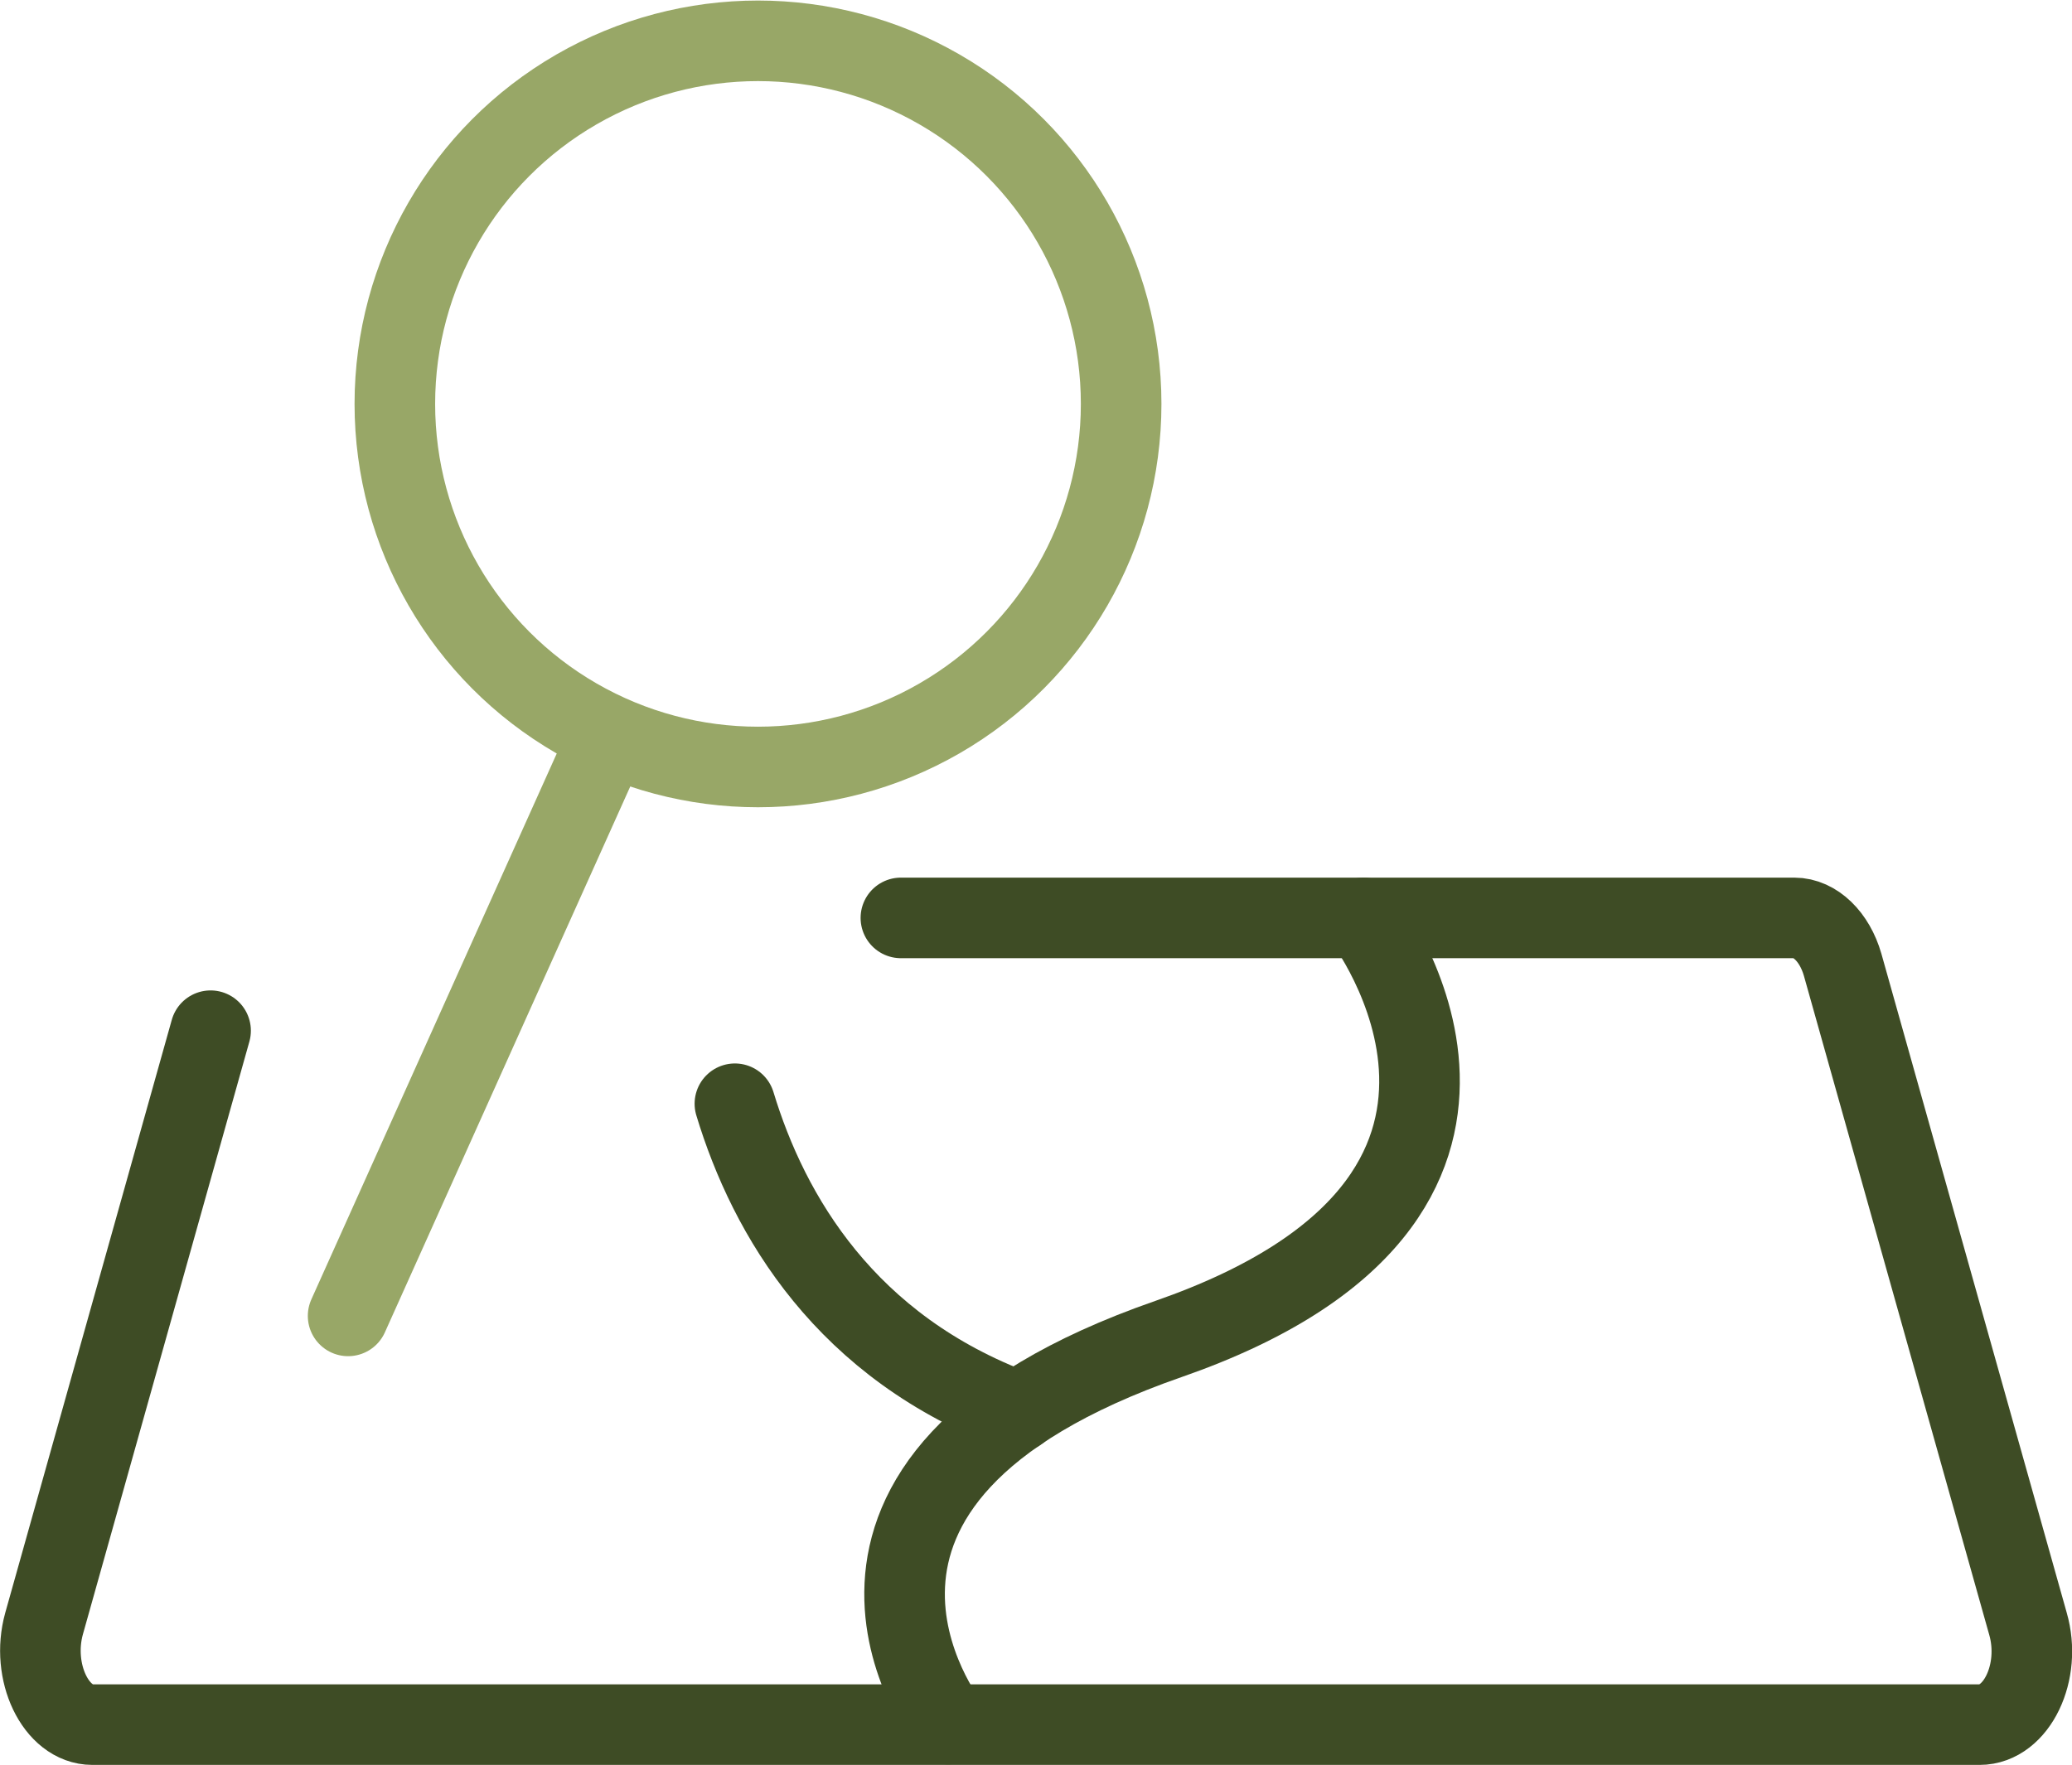 <?xml version="1.0" encoding="UTF-8"?>
<svg id="Ebene_2" data-name="Ebene 2" xmlns="http://www.w3.org/2000/svg" viewBox="0 0 38.57 32.86">
  <defs>
    <style>
      .cls-1 {
        stroke: #3e4c25;
      }

      .cls-1, .cls-2 {
        fill: none;
        stroke-linecap: round;
        stroke-miterlimit: 10;
        stroke-width: 1.5px;
      }

      .cls-2 {
        stroke: #98a767;
      }
    </style>
  </defs>
  <g id="Ebene_1-2" data-name="Ebene 1">
    <g>
      <g>
        <circle class="cls-2" cx="14.11" cy="7.52" r="6.76"/>
        <line class="cls-2" x1="6.48" y1="24.5" x2="11.28" y2="13.82"/>
      </g>
      <g>
        <path class="cls-1" d="M3.92,19.19L.82,30.23c-.25.9.22,1.88.9,1.88h35.13c.69,0,1.16-.98.9-1.88l-3.45-12.27c-.15-.52-.51-.87-.9-.87h-16.63"/>
        <path class="cls-1" d="M25.38,17.09s3.99,5.19-3.63,7.84c-7.62,2.65-4.1,7.17-4.1,7.17"/>
        <path class="cls-1" d="M13.68,20.55c.63,2.08,2.06,4.54,5.27,5.73"/>
      </g>
    </g>
  </g>
</svg>